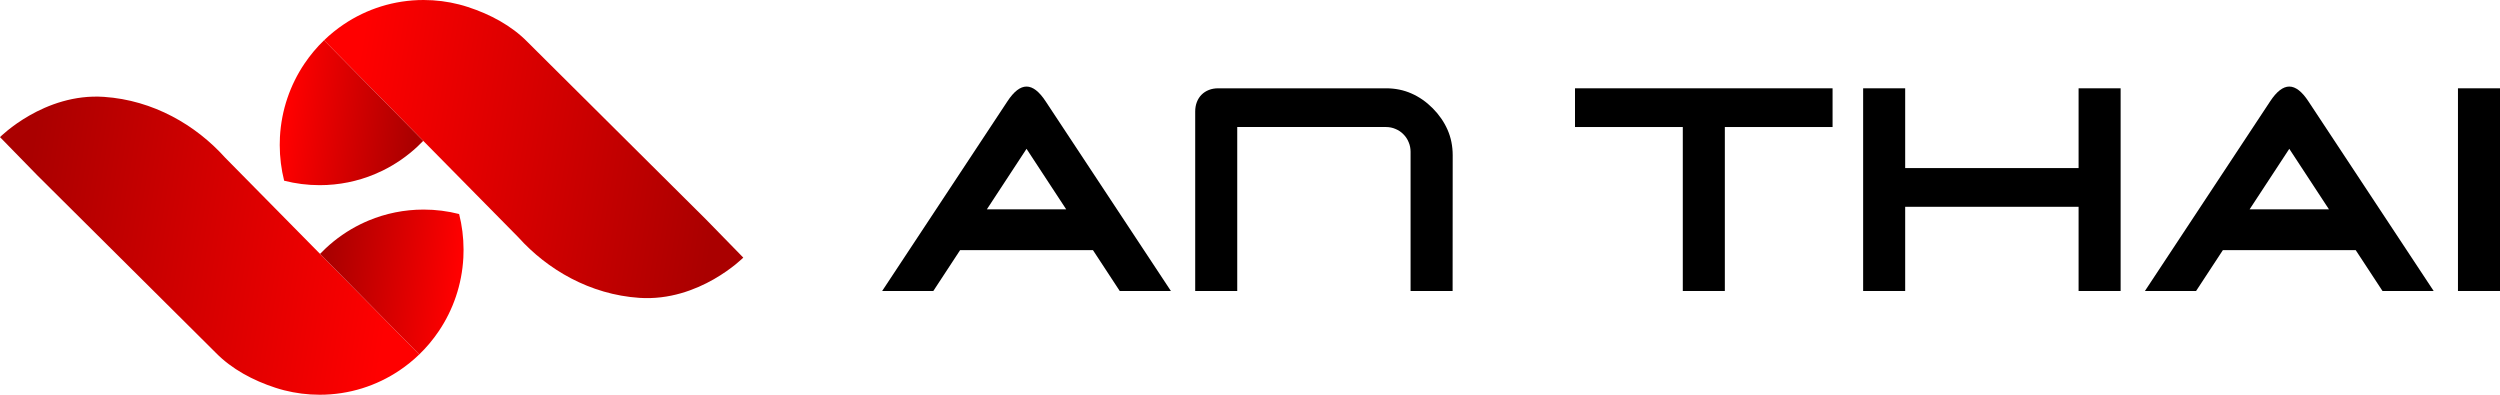 <?xml version="1.0" encoding="UTF-8"?> <svg xmlns="http://www.w3.org/2000/svg" width="152" height="24" viewBox="0 0 152 24" fill="none"><path d="M17.276 23.729C17.968 23.906 18.692 24 19.437 24C21.231 24 22.898 23.456 24.286 22.523C24.715 22.235 25.116 21.91 25.487 21.553L25.375 21.435L22.417 18.435L19.459 15.436L19.116 15.089L13.678 9.575C11.905 7.603 9.316 6.091 6.317 5.889C2.673 5.645 0 8.337 0 8.337L2.275 10.667L6.719 15.085L8.301 16.658L11.361 19.7L13.12 21.449C14.094 22.443 15.39 23.133 16.74 23.573C16.916 23.631 17.095 23.683 17.276 23.729Z" fill="url(#paint0_linear)"></path><path d="M26.683 20.126C27.548 18.841 28.084 17.314 28.172 15.667C28.18 15.509 28.184 15.35 28.184 15.19L28.184 15.176C28.183 14.43 28.09 13.705 27.915 13.013C27.224 12.836 26.5 12.742 25.754 12.742C24.574 12.742 23.448 12.978 22.42 13.405C22.25 13.476 22.083 13.551 21.919 13.632C21.143 14.014 20.432 14.508 19.806 15.094C19.687 15.204 19.571 15.319 19.459 15.436L22.417 18.435L25.375 21.435L25.487 21.553C25.934 21.122 26.335 20.644 26.683 20.126Z" fill="url(#paint1_linear)"></path><path d="M27.915 0.271C27.224 0.094 26.5 0 25.754 0C23.961 0 22.293 0.544 20.905 1.477C20.477 1.765 20.075 2.09 19.705 2.447L19.817 2.565L22.775 5.565L25.733 8.564L26.076 8.911L31.513 14.425C33.286 16.397 35.876 17.909 38.874 18.11C42.519 18.355 45.192 15.663 45.192 15.663L42.917 13.333L38.473 8.915L36.891 7.342L33.83 4.3L32.072 2.551C31.098 1.557 29.802 0.867 28.451 0.427C28.275 0.369 28.096 0.317 27.915 0.271Z" fill="url(#paint2_linear)"></path><path d="M18.508 3.874C17.644 5.159 17.108 6.686 17.02 8.333C17.012 8.491 17.008 8.65 17.008 8.81L17.008 8.824C17.009 9.57 17.102 10.295 17.276 10.987C17.968 11.164 18.691 11.258 19.437 11.258C20.618 11.258 21.744 11.022 22.772 10.595C22.941 10.524 23.108 10.449 23.273 10.368C24.048 9.986 24.76 9.492 25.386 8.907C25.505 8.796 25.62 8.681 25.733 8.564L22.775 5.565L19.817 2.565L19.704 2.447C19.258 2.878 18.857 3.356 18.508 3.874Z" fill="url(#paint3_linear)"></path><path d="M74.071 5.369H84.269C84.825 5.369 85.34 5.473 85.811 5.681C86.286 5.889 86.719 6.19 87.109 6.583C87.499 6.976 87.799 7.411 88.009 7.886C88.219 8.361 88.324 8.881 88.324 9.444L88.319 17.692H85.763V9.228C85.763 9.02 85.724 8.825 85.645 8.643C85.57 8.458 85.463 8.298 85.326 8.163C85.192 8.025 85.034 7.918 84.85 7.842C84.669 7.763 84.476 7.723 84.269 7.723H75.224V17.692H72.668V6.781C72.668 6.57 72.702 6.378 72.769 6.205C72.836 6.032 72.93 5.884 73.053 5.76C73.178 5.634 73.327 5.537 73.499 5.47C73.67 5.402 73.861 5.369 74.071 5.369Z" fill="black"></path><path d="M95.76 7.723V5.369H111.42V7.723H104.87V17.692H102.314V7.723H95.76Z" fill="black"></path><path d="M113.279 5.369H115.835V10.219H126.378V5.369H128.934V17.692H126.378V12.573H115.835V17.692H113.279V5.369Z" fill="black"></path><path d="M149.444 5.369H152V17.692H149.444V5.369Z" fill="black"></path><path fill-rule="evenodd" clip-rule="evenodd" d="M53.635 17.692L61.251 6.161C61.644 5.562 62.032 5.263 62.413 5.263C62.795 5.263 63.182 5.562 63.575 6.161L71.191 17.692H68.08L66.452 15.209H58.374L56.746 17.692H53.635ZM60.002 12.726L62.413 9.048L64.824 12.726H60.002Z" fill="black"></path><path fill-rule="evenodd" clip-rule="evenodd" d="M130.411 17.692L138.026 6.161C138.42 5.562 138.807 5.263 139.189 5.263C139.57 5.263 139.958 5.562 140.351 6.161L147.967 17.692H144.856L143.228 15.209L135.15 15.209L133.522 17.692H130.411ZM136.777 12.726L139.189 9.048L141.6 12.726H136.777Z" fill="black"></path><defs><linearGradient id="paint0_linear" x1="23.866" y1="17.546" x2="1.156" y2="13.675" gradientUnits="userSpaceOnUse"><stop stop-color="#FF0000"></stop><stop offset="1" stop-color="#AA0000"></stop></linearGradient><linearGradient id="paint1_linear" x1="27.629" y1="18.416" x2="19.742" y2="17.469" gradientUnits="userSpaceOnUse"><stop stop-color="#FF0000"></stop><stop offset="1" stop-color="#AA0000"></stop></linearGradient><linearGradient id="paint2_linear" x1="21.326" y1="6.454" x2="44.036" y2="10.325" gradientUnits="userSpaceOnUse"><stop stop-color="#FF0000"></stop><stop offset="1" stop-color="#AA0000"></stop></linearGradient><linearGradient id="paint3_linear" x1="17.562" y1="5.584" x2="25.449" y2="6.531" gradientUnits="userSpaceOnUse"><stop stop-color="#FF0000"></stop><stop offset="1" stop-color="#AA0000"></stop></linearGradient></defs></svg> 